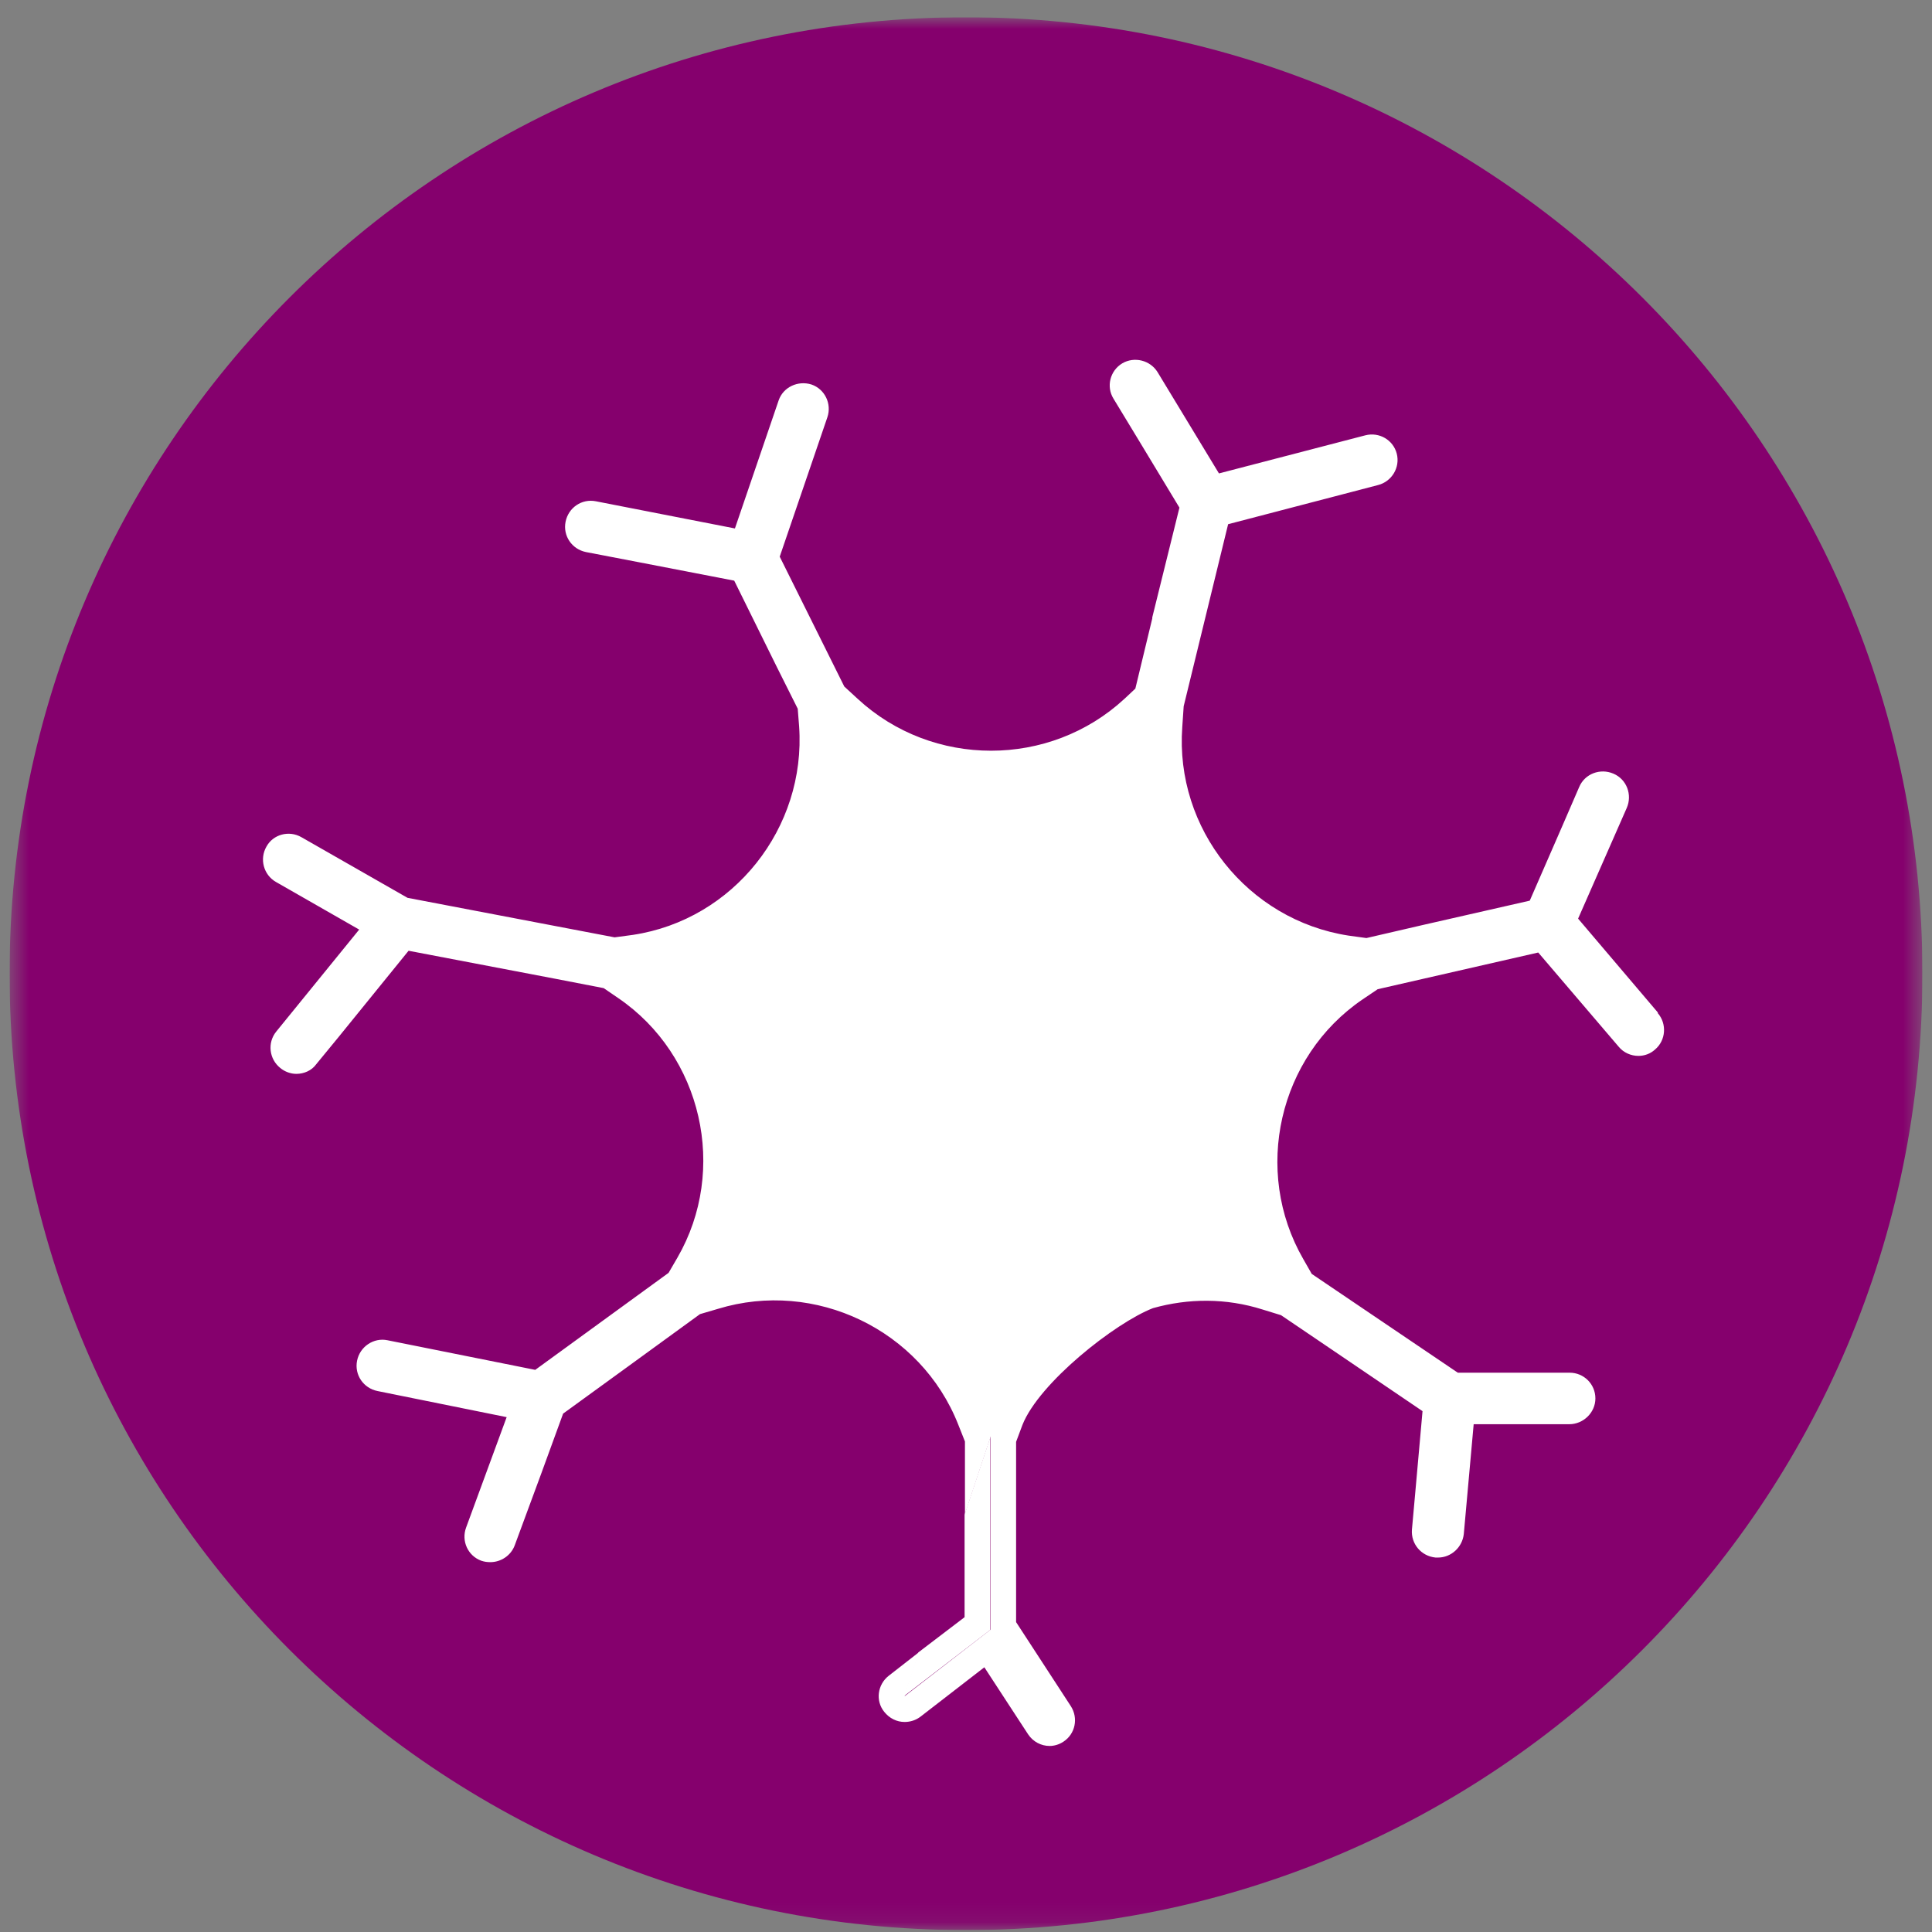 <svg width="101" height="101" viewBox="0 0 101 101" fill="none" xmlns="http://www.w3.org/2000/svg">
<rect x="0" y="0" width="101" height="101" fill="#808080" stroke="none"/>
<g clip-path="url(#clip0_4136_26935)">
<mask id="mask0_4136_26935" style="mask-type:luminance" maskUnits="userSpaceOnUse" x="0" y="0" width="101" height="101">
<path d="M100.5 0.901H0.5V100.901H100.5V0.901Z" fill="white"/>
</mask>
<g mask="url(#mask0_4136_26935)">
<path d="M50.5 100.901C78.11 100.901 100.5 78.511 100.5 50.901C100.5 23.292 78.11 0.901 50.5 0.901C22.89 0.901 0.5 23.292 0.5 50.901C0.5 78.511 22.89 100.901 50.5 100.901Z" fill="#85006D"/>
</g>
<path d="M50.426 79.175V84.542L48.029 86.368L48.01 86.387L47.254 88.674L51.773 85.206V75.118L50.426 79.175Z" fill="white"/>
<mask id="mask1_4136_26935" style="mask-type:luminance" maskUnits="userSpaceOnUse" x="0" y="0" width="101" height="101">
<path d="M100.5 0.901H0.5V100.901H100.5V0.901Z" fill="white"/>
</mask>
<g mask="url(#mask1_4136_26935)">
<path d="M86.667 52.93L82.499 48.024L85.044 42.233C85.34 41.551 85.044 40.739 84.344 40.444C83.661 40.149 82.85 40.444 82.555 41.145L81.669 43.192L79.972 47.084L74.384 48.356L71.433 49.039L70.493 48.91C65.236 48.098 61.419 43.321 61.806 38.009L61.88 36.921L64.203 27.404L72.042 25.357C72.761 25.173 73.204 24.435 73.019 23.716C72.835 22.997 72.097 22.572 71.378 22.757L63.724 24.749L60.515 19.455C60.127 18.828 59.297 18.625 58.67 18.994C58.025 19.382 57.822 20.212 58.209 20.839L59.574 23.089L61.658 26.538L60.238 32.274V32.329L59.353 35.999L58.781 36.534C54.871 40.149 48.748 40.149 44.838 36.534L44.137 35.889L40.762 29.101L43.252 21.816C43.492 21.115 43.123 20.341 42.422 20.101C41.721 19.88 40.946 20.23 40.706 20.931L38.42 27.626L31.153 26.206C30.415 26.058 29.714 26.538 29.567 27.275C29.419 28.013 29.899 28.714 30.637 28.861L33.329 29.378L38.383 30.355L40.614 34.874L41.703 37.05L41.776 37.973C42.145 43.284 38.346 48.08 33.089 48.873L32.13 49.002L21.304 46.936L15.753 43.764C15.107 43.395 14.277 43.616 13.927 44.262C13.558 44.907 13.779 45.737 14.425 46.106L18.777 48.596L14.443 53.926C13.964 54.516 14.074 55.365 14.646 55.826C14.886 56.029 15.199 56.139 15.494 56.139C15.882 56.139 16.288 55.973 16.527 55.641L17.708 54.203L21.359 49.703L29.087 51.178L31.559 51.657L32.315 52.174C36.704 55.162 38.069 61.156 35.413 65.748L34.952 66.541L27.981 71.613L20.253 70.064C19.534 69.916 18.814 70.396 18.667 71.134C18.519 71.871 18.999 72.572 19.736 72.72L26.487 74.085L24.366 79.858C24.108 80.558 24.458 81.333 25.159 81.591C25.325 81.647 25.472 81.665 25.638 81.665C26.173 81.665 26.708 81.333 26.911 80.78L28.294 77.036L29.438 73.9L32.739 71.503L36.594 68.699L37.534 68.423C42.606 66.873 48.139 69.511 50.094 74.472L50.445 75.357V79.157L51.791 75.099V85.188L47.291 88.673L48.047 86.368L46.461 87.604C45.871 88.065 45.76 88.913 46.221 89.485C46.498 89.835 46.885 90.02 47.291 90.02C47.586 90.02 47.881 89.928 48.121 89.743L51.459 87.161L53.746 90.665C54.004 91.053 54.428 91.274 54.871 91.274C55.111 91.274 55.369 91.2 55.59 91.053C56.217 90.647 56.383 89.817 55.978 89.19L53.119 84.8V75.376L53.451 74.49C54.318 72.296 58.283 69.16 60.275 68.386C62.119 67.869 64.093 67.851 66.011 68.46L66.97 68.755L69.257 70.304L74.366 73.771L73.978 78.124L73.812 79.968C73.757 80.706 74.292 81.351 75.048 81.425C75.085 81.425 75.122 81.425 75.177 81.425C75.86 81.425 76.45 80.89 76.524 80.189L77.04 74.454H82.038C82.776 74.454 83.403 73.845 83.403 73.107C83.403 72.351 82.794 71.761 82.057 71.761H76.21L68.575 66.597L68.132 65.822C65.476 61.211 66.841 55.236 71.23 52.248L72.023 51.713L80.415 49.795L84.62 54.719C84.878 55.033 85.266 55.199 85.653 55.199C85.967 55.199 86.28 55.088 86.52 54.867C87.092 54.387 87.147 53.52 86.667 52.967" fill="white"/>
</g>
</g>
<defs>
<clipPath id="clip0_4136_26935">
<rect width="100" height="100" fill="white" transform="translate(0.5 0.901)"/>
</clipPath>
</defs>
</svg>
